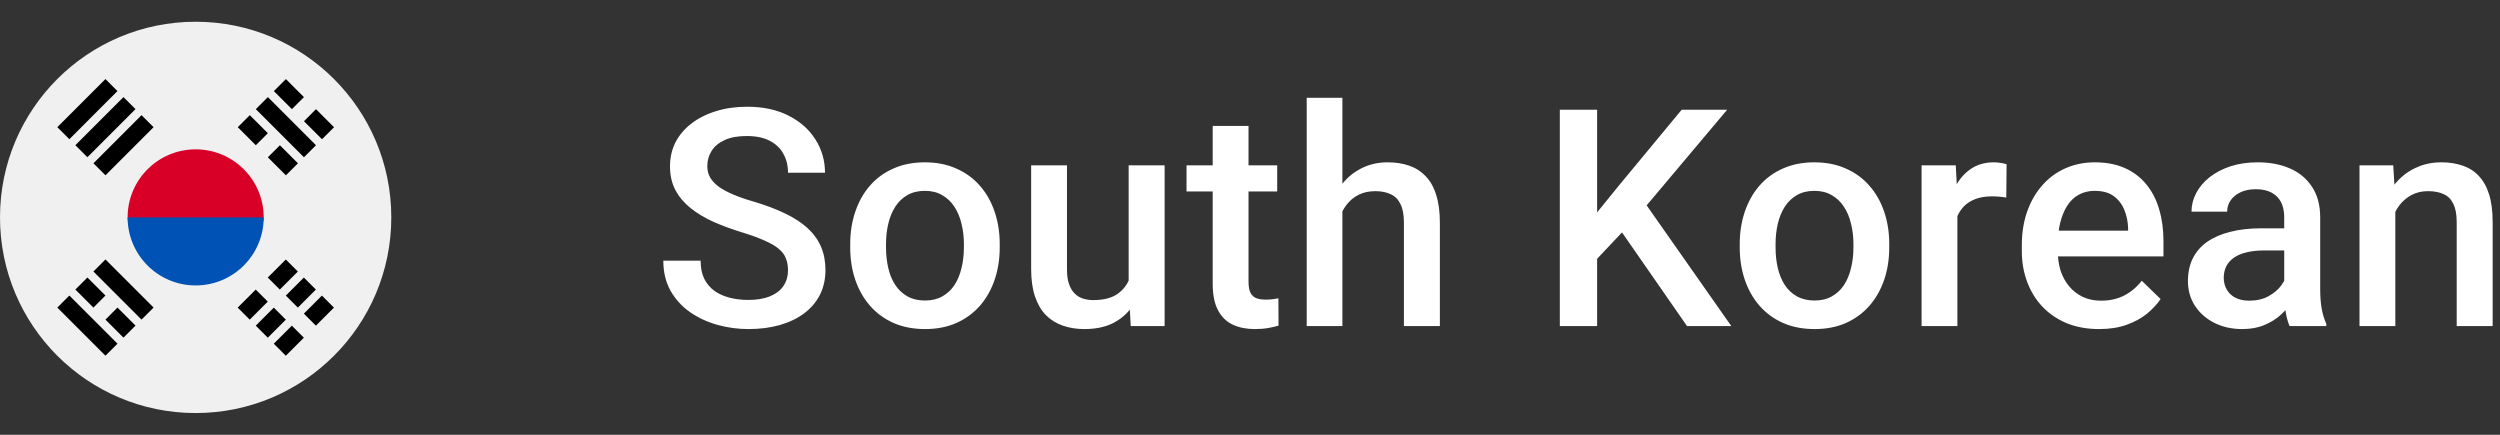 <svg width="115" height="20" viewBox="0 0 115 20" fill="none" xmlns="http://www.w3.org/2000/svg">
<rect x="0" y="0" width="115" height="20" fill="#333333" stroke="none"/>
<g clip-path="url(#clip0_2488_696)">
<path d="M9 19C13.971 19 18 14.971 18 10C18 5.029 13.971 1 9 1C4.029 1 0 5.029 0 10C0 14.971 4.029 19 9 19Z" fill="#F0F0F0"/>
<path d="M12.13 10C12.13 10.783 10.729 12.739 9 12.739C7.271 12.739 5.87 10.783 5.87 10C5.87 8.271 7.271 6.87 9 6.87C10.729 6.87 12.13 8.271 12.13 10Z" fill="#D80027"/>
<path d="M12.13 10C12.13 11.729 10.729 13.13 9 13.13C7.271 13.13 5.87 11.729 5.87 10" fill="#0052B4"/>
<path d="M12.318 12.767L13.148 11.937L13.701 12.49L12.871 13.32L12.318 12.767Z" fill="black"/>
<path d="M10.934 14.15L11.764 13.32L12.317 13.874L11.487 14.704L10.934 14.15Z" fill="black"/>
<path d="M13.978 14.427L14.808 13.597L15.361 14.15L14.531 14.98L13.978 14.427Z" fill="black"/>
<path d="M12.594 15.81L13.424 14.98L13.977 15.534L13.148 16.364L12.594 15.81Z" fill="black"/>
<path d="M13.148 13.597L13.978 12.767L14.531 13.32L13.701 14.15L13.148 13.597Z" fill="black"/>
<path d="M11.765 14.98L12.595 14.15L13.148 14.704L12.318 15.534L11.765 14.98Z" fill="black"/>
<path d="M13.981 7.234L11.768 5.021L12.322 4.468L14.535 6.681L13.981 7.234Z" fill="black"/>
<path d="M11.768 6.681L10.938 5.851L11.491 5.298L12.321 6.128L11.768 6.681Z" fill="black"/>
<path d="M13.151 8.065L12.321 7.235L12.875 6.682L13.705 7.512L13.151 8.065Z" fill="black"/>
<path d="M13.428 5.021L12.598 4.191L13.151 3.638L13.981 4.468L13.428 5.021Z" fill="black"/>
<path d="M14.812 6.405L13.982 5.575L14.535 5.022L15.365 5.852L14.812 6.405Z" fill="black"/>
<path d="M3.19 13.595L5.404 15.809L4.85 16.362L2.637 14.149L3.19 13.595Z" fill="black"/>
<path d="M5.404 14.148L6.234 14.978L5.68 15.531L4.851 14.702L5.404 14.148Z" fill="black"/>
<path d="M4.021 12.765L4.85 13.595L4.297 14.149L3.467 13.319L4.021 12.765Z" fill="black"/>
<path d="M4.851 11.935L7.064 14.148L6.51 14.702L4.297 12.489L4.851 11.935Z" fill="black"/>
<path d="M5.403 4.189L3.19 6.403L2.637 5.849L4.85 3.636L5.403 4.189Z" fill="black"/>
<path d="M6.233 5.019L4.02 7.233L3.467 6.679L5.68 4.466L6.233 5.019Z" fill="black"/>
<path d="M7.064 5.85L4.851 8.063L4.298 7.51L6.511 5.297L7.064 5.85Z" fill="black"/>
</g>
<path d="M36.248 12.437C36.248 12.231 36.216 12.049 36.152 11.89C36.093 11.73 35.986 11.584 35.831 11.452C35.676 11.32 35.457 11.192 35.175 11.069C34.897 10.942 34.541 10.812 34.108 10.68C33.634 10.534 33.197 10.372 32.796 10.194C32.399 10.012 32.053 9.802 31.757 9.565C31.461 9.324 31.23 9.048 31.066 8.738C30.902 8.424 30.82 8.062 30.82 7.651C30.82 7.246 30.905 6.877 31.073 6.544C31.246 6.211 31.49 5.924 31.805 5.683C32.124 5.437 32.5 5.247 32.933 5.115C33.366 4.979 33.844 4.91 34.368 4.91C35.106 4.91 35.742 5.047 36.275 5.32C36.813 5.594 37.226 5.961 37.513 6.421C37.804 6.881 37.95 7.389 37.95 7.945H36.248C36.248 7.617 36.177 7.328 36.036 7.077C35.899 6.822 35.69 6.621 35.407 6.476C35.129 6.33 34.776 6.257 34.348 6.257C33.942 6.257 33.605 6.318 33.336 6.441C33.067 6.564 32.867 6.731 32.734 6.94C32.602 7.15 32.536 7.387 32.536 7.651C32.536 7.838 32.579 8.009 32.666 8.164C32.753 8.314 32.885 8.456 33.062 8.588C33.24 8.715 33.464 8.836 33.732 8.95C34.001 9.064 34.318 9.174 34.683 9.278C35.234 9.442 35.715 9.625 36.125 9.825C36.535 10.021 36.877 10.245 37.15 10.495C37.424 10.746 37.629 11.031 37.766 11.35C37.902 11.664 37.971 12.022 37.971 12.423C37.971 12.842 37.886 13.22 37.718 13.558C37.549 13.89 37.308 14.175 36.993 14.412C36.683 14.645 36.31 14.825 35.872 14.952C35.439 15.075 34.956 15.137 34.423 15.137C33.944 15.137 33.473 15.073 33.008 14.945C32.547 14.818 32.128 14.624 31.75 14.364C31.372 14.1 31.071 13.772 30.848 13.38C30.624 12.983 30.513 12.521 30.513 11.992H32.228C32.228 12.316 32.283 12.591 32.393 12.819C32.507 13.047 32.664 13.234 32.864 13.38C33.065 13.521 33.297 13.626 33.562 13.694C33.83 13.763 34.117 13.797 34.423 13.797C34.824 13.797 35.159 13.74 35.428 13.626C35.701 13.512 35.906 13.352 36.043 13.148C36.18 12.942 36.248 12.705 36.248 12.437ZM39.11 11.384V11.227C39.11 10.693 39.187 10.199 39.342 9.743C39.497 9.283 39.72 8.884 40.012 8.547C40.308 8.205 40.668 7.941 41.092 7.754C41.521 7.562 42.004 7.467 42.541 7.467C43.084 7.467 43.567 7.562 43.991 7.754C44.419 7.941 44.781 8.205 45.078 8.547C45.374 8.884 45.599 9.283 45.754 9.743C45.909 10.199 45.987 10.693 45.987 11.227V11.384C45.987 11.917 45.909 12.412 45.754 12.867C45.599 13.323 45.374 13.722 45.078 14.063C44.781 14.401 44.421 14.665 43.998 14.856C43.574 15.043 43.093 15.137 42.555 15.137C42.013 15.137 41.527 15.043 41.099 14.856C40.675 14.665 40.315 14.401 40.019 14.063C39.723 13.722 39.497 13.323 39.342 12.867C39.187 12.412 39.11 11.917 39.11 11.384ZM40.757 11.227V11.384C40.757 11.716 40.791 12.031 40.86 12.327C40.928 12.623 41.035 12.883 41.181 13.106C41.327 13.33 41.514 13.505 41.742 13.633C41.969 13.76 42.241 13.824 42.555 13.824C42.86 13.824 43.125 13.76 43.348 13.633C43.576 13.505 43.763 13.33 43.909 13.106C44.054 12.883 44.161 12.623 44.23 12.327C44.303 12.031 44.339 11.716 44.339 11.384V11.227C44.339 10.898 44.303 10.588 44.23 10.297C44.161 10.001 44.052 9.739 43.902 9.511C43.756 9.283 43.569 9.105 43.341 8.978C43.118 8.845 42.851 8.779 42.541 8.779C42.231 8.779 41.963 8.845 41.735 8.978C41.511 9.105 41.327 9.283 41.181 9.511C41.035 9.739 40.928 10.001 40.86 10.297C40.791 10.588 40.757 10.898 40.757 11.227ZM51.918 13.257V7.604H53.572V15H52.014L51.918 13.257ZM52.15 11.719L52.704 11.705C52.704 12.202 52.649 12.66 52.54 13.079C52.431 13.494 52.262 13.856 52.034 14.166C51.806 14.471 51.514 14.711 51.159 14.884C50.803 15.052 50.377 15.137 49.881 15.137C49.521 15.137 49.19 15.084 48.889 14.979C48.589 14.875 48.329 14.713 48.11 14.494C47.896 14.275 47.73 13.991 47.611 13.64C47.493 13.289 47.433 12.87 47.433 12.382V7.604H49.081V12.396C49.081 12.664 49.113 12.89 49.177 13.072C49.24 13.25 49.327 13.394 49.436 13.503C49.546 13.612 49.673 13.69 49.819 13.735C49.965 13.781 50.12 13.804 50.284 13.804C50.753 13.804 51.123 13.713 51.391 13.53C51.665 13.343 51.858 13.093 51.972 12.778C52.091 12.464 52.15 12.111 52.15 11.719ZM58.751 7.604V8.807H54.581V7.604H58.751ZM55.784 5.792H57.432V12.956C57.432 13.184 57.464 13.359 57.528 13.482C57.596 13.601 57.689 13.681 57.808 13.722C57.926 13.763 58.065 13.783 58.225 13.783C58.339 13.783 58.448 13.776 58.553 13.763C58.658 13.749 58.742 13.735 58.806 13.722L58.813 14.979C58.676 15.021 58.517 15.057 58.334 15.089C58.156 15.121 57.951 15.137 57.719 15.137C57.341 15.137 57.006 15.071 56.714 14.938C56.422 14.802 56.194 14.581 56.031 14.275C55.866 13.97 55.784 13.565 55.784 13.059V5.792ZM61.75 4.5V15H60.109V4.5H61.75ZM61.462 11.028L60.929 11.021C60.934 10.511 61.005 10.039 61.141 9.606C61.282 9.174 61.478 8.798 61.729 8.479C61.984 8.155 62.29 7.907 62.645 7.733C63.001 7.556 63.395 7.467 63.828 7.467C64.192 7.467 64.52 7.517 64.812 7.617C65.108 7.717 65.364 7.879 65.578 8.103C65.792 8.321 65.954 8.608 66.063 8.964C66.177 9.315 66.234 9.743 66.234 10.249V15H64.58V10.235C64.58 9.88 64.527 9.597 64.422 9.388C64.322 9.178 64.174 9.028 63.978 8.937C63.782 8.841 63.543 8.793 63.26 8.793C62.964 8.793 62.702 8.852 62.474 8.971C62.251 9.089 62.064 9.251 61.914 9.456C61.763 9.661 61.649 9.898 61.572 10.167C61.499 10.436 61.462 10.723 61.462 11.028ZM73.468 5.047V15H71.752V5.047H73.468ZM79.45 5.047L75.416 9.839L73.12 12.273L72.819 10.57L74.459 8.547L77.358 5.047H79.45ZM77.604 15L74.329 10.283L75.512 9.114L79.641 15H77.604ZM80.028 11.384V11.227C80.028 10.693 80.106 10.199 80.26 9.743C80.415 9.283 80.639 8.884 80.93 8.547C81.227 8.205 81.587 7.941 82.01 7.754C82.439 7.562 82.922 7.467 83.46 7.467C84.002 7.467 84.485 7.562 84.909 7.754C85.337 7.941 85.7 8.205 85.996 8.547C86.292 8.884 86.518 9.283 86.673 9.743C86.828 10.199 86.905 10.693 86.905 11.227V11.384C86.905 11.917 86.828 12.412 86.673 12.867C86.518 13.323 86.292 13.722 85.996 14.063C85.7 14.401 85.34 14.665 84.916 14.856C84.492 15.043 84.011 15.137 83.473 15.137C82.931 15.137 82.446 15.043 82.017 14.856C81.594 14.665 81.234 14.401 80.937 14.063C80.641 13.722 80.415 13.323 80.26 12.867C80.106 12.412 80.028 11.917 80.028 11.384ZM81.676 11.227V11.384C81.676 11.716 81.71 12.031 81.778 12.327C81.847 12.623 81.954 12.883 82.099 13.106C82.245 13.33 82.432 13.505 82.66 13.633C82.888 13.76 83.159 13.824 83.473 13.824C83.779 13.824 84.043 13.76 84.266 13.633C84.494 13.505 84.681 13.33 84.827 13.106C84.973 12.883 85.08 12.623 85.148 12.327C85.221 12.031 85.258 11.716 85.258 11.384V11.227C85.258 10.898 85.221 10.588 85.148 10.297C85.08 10.001 84.971 9.739 84.82 9.511C84.674 9.283 84.487 9.105 84.26 8.978C84.036 8.845 83.77 8.779 83.46 8.779C83.15 8.779 82.881 8.845 82.653 8.978C82.43 9.105 82.245 9.283 82.099 9.511C81.954 9.739 81.847 10.001 81.778 10.297C81.71 10.588 81.676 10.898 81.676 11.227ZM90.04 9.012V15H88.393V7.604H89.965L90.04 9.012ZM92.303 7.556L92.289 9.087C92.189 9.069 92.08 9.055 91.961 9.046C91.847 9.037 91.733 9.032 91.619 9.032C91.337 9.032 91.088 9.073 90.874 9.155C90.66 9.233 90.48 9.347 90.334 9.497C90.193 9.643 90.084 9.821 90.006 10.03C89.929 10.24 89.883 10.475 89.869 10.734L89.493 10.762C89.493 10.297 89.539 9.866 89.63 9.47C89.721 9.073 89.858 8.725 90.04 8.424C90.227 8.123 90.46 7.888 90.737 7.72C91.02 7.551 91.346 7.467 91.715 7.467C91.815 7.467 91.922 7.476 92.036 7.494C92.155 7.512 92.244 7.533 92.303 7.556ZM96.559 15.137C96.012 15.137 95.518 15.048 95.076 14.87C94.638 14.688 94.265 14.435 93.955 14.111C93.649 13.788 93.415 13.407 93.251 12.97C93.087 12.532 93.004 12.06 93.004 11.555V11.281C93.004 10.703 93.089 10.178 93.257 9.709C93.426 9.24 93.661 8.839 93.962 8.506C94.262 8.169 94.618 7.911 95.028 7.733C95.438 7.556 95.882 7.467 96.361 7.467C96.89 7.467 97.352 7.556 97.749 7.733C98.145 7.911 98.473 8.162 98.733 8.485C98.997 8.804 99.193 9.185 99.321 9.627C99.453 10.069 99.519 10.557 99.519 11.09V11.794H93.804V10.611H97.892V10.481C97.883 10.185 97.824 9.907 97.715 9.647C97.61 9.388 97.448 9.178 97.229 9.019C97.01 8.859 96.719 8.779 96.354 8.779C96.081 8.779 95.837 8.839 95.623 8.957C95.413 9.071 95.238 9.237 95.096 9.456C94.955 9.675 94.846 9.939 94.768 10.249C94.695 10.554 94.659 10.898 94.659 11.281V11.555C94.659 11.878 94.702 12.179 94.789 12.457C94.88 12.73 95.012 12.97 95.185 13.175C95.358 13.38 95.568 13.542 95.814 13.66C96.06 13.774 96.34 13.831 96.655 13.831C97.051 13.831 97.405 13.751 97.715 13.592C98.024 13.432 98.293 13.207 98.521 12.915L99.389 13.756C99.23 13.988 99.022 14.212 98.767 14.426C98.512 14.635 98.2 14.806 97.831 14.938C97.466 15.071 97.042 15.137 96.559 15.137ZM105.074 13.517V9.989C105.074 9.725 105.026 9.497 104.931 9.306C104.835 9.114 104.689 8.966 104.493 8.861C104.302 8.757 104.06 8.704 103.769 8.704C103.5 8.704 103.267 8.75 103.071 8.841C102.875 8.932 102.723 9.055 102.613 9.21C102.504 9.365 102.449 9.54 102.449 9.736H100.809C100.809 9.445 100.879 9.162 101.021 8.889C101.162 8.615 101.367 8.371 101.636 8.157C101.905 7.943 102.226 7.774 102.6 7.651C102.973 7.528 103.393 7.467 103.857 7.467C104.413 7.467 104.906 7.56 105.334 7.747C105.767 7.934 106.106 8.216 106.353 8.595C106.603 8.968 106.729 9.438 106.729 10.003V13.291C106.729 13.628 106.751 13.931 106.797 14.2C106.847 14.464 106.918 14.695 107.009 14.891V15H105.32C105.243 14.822 105.181 14.597 105.136 14.323C105.095 14.045 105.074 13.776 105.074 13.517ZM105.313 10.502L105.327 11.521H104.145C103.839 11.521 103.57 11.55 103.338 11.609C103.105 11.664 102.912 11.746 102.757 11.855C102.602 11.965 102.486 12.097 102.408 12.252C102.331 12.407 102.292 12.582 102.292 12.778C102.292 12.974 102.338 13.154 102.429 13.318C102.52 13.478 102.652 13.603 102.825 13.694C103.003 13.786 103.217 13.831 103.468 13.831C103.805 13.831 104.099 13.763 104.35 13.626C104.605 13.485 104.805 13.314 104.951 13.113C105.097 12.908 105.174 12.714 105.184 12.532L105.717 13.264C105.662 13.45 105.569 13.651 105.437 13.865C105.304 14.079 105.131 14.284 104.917 14.48C104.707 14.672 104.454 14.829 104.158 14.952C103.867 15.075 103.529 15.137 103.146 15.137C102.663 15.137 102.233 15.041 101.854 14.85C101.476 14.654 101.18 14.392 100.966 14.063C100.752 13.731 100.645 13.355 100.645 12.935C100.645 12.544 100.717 12.197 100.863 11.896C101.014 11.591 101.232 11.336 101.52 11.131C101.811 10.926 102.167 10.771 102.586 10.666C103.005 10.557 103.484 10.502 104.021 10.502H105.313ZM110.185 9.183V15H108.537V7.604H110.089L110.185 9.183ZM109.891 11.028L109.358 11.021C109.362 10.497 109.435 10.017 109.577 9.579C109.722 9.142 109.923 8.766 110.178 8.451C110.438 8.137 110.748 7.895 111.108 7.727C111.468 7.553 111.869 7.467 112.311 7.467C112.666 7.467 112.988 7.517 113.275 7.617C113.566 7.713 113.815 7.87 114.02 8.089C114.23 8.308 114.389 8.592 114.498 8.943C114.608 9.29 114.662 9.716 114.662 10.222V15H113.008V10.215C113.008 9.859 112.956 9.579 112.851 9.374C112.751 9.164 112.603 9.016 112.407 8.93C112.215 8.839 111.976 8.793 111.689 8.793C111.406 8.793 111.153 8.852 110.93 8.971C110.707 9.089 110.518 9.251 110.363 9.456C110.212 9.661 110.096 9.898 110.014 10.167C109.932 10.436 109.891 10.723 109.891 11.028Z" fill="white"/>
<defs>
<clipPath id="clip0_2488_696">
<rect width="18" height="18" fill="white" transform="translate(0 1)"/>
</clipPath>
</defs>
</svg>
